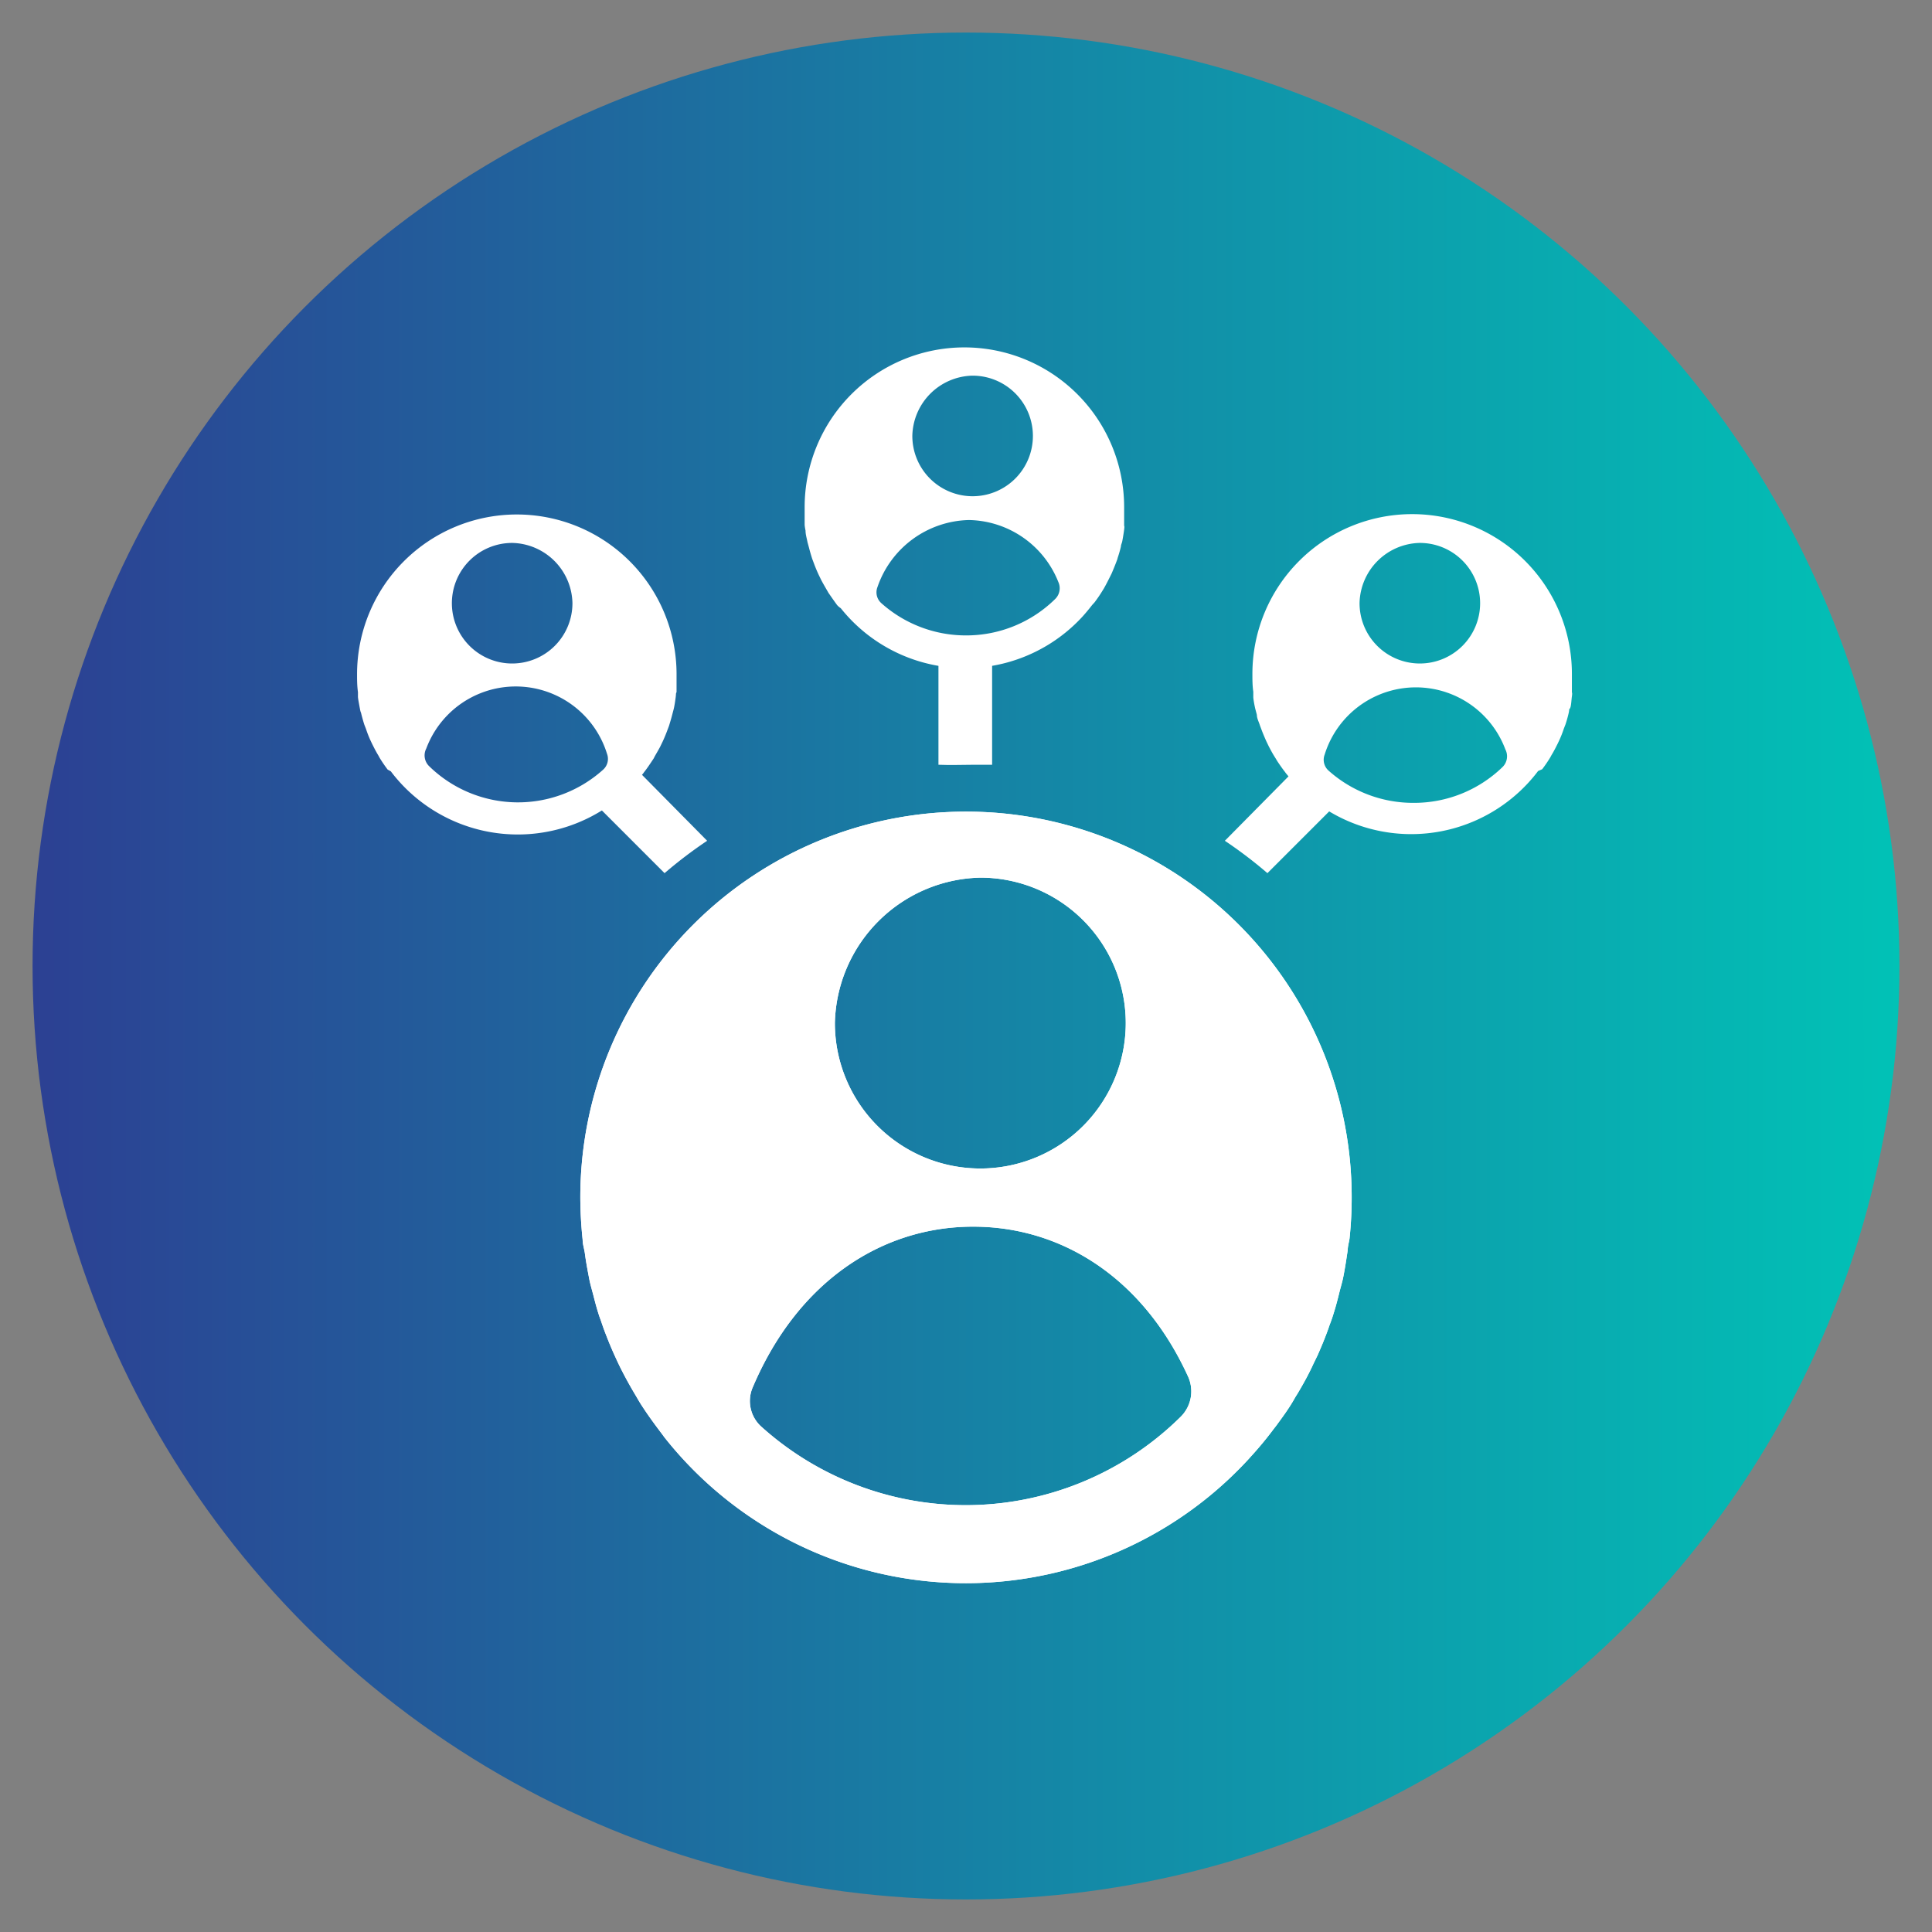 <?xml version="1.0" encoding="UTF-8"?> <svg xmlns="http://www.w3.org/2000/svg" xmlns:xlink="http://www.w3.org/1999/xlink" viewBox="0 0 108 108"><rect x="0" y="0" width="108" height="108" fill="#808080" stroke="none"/><defs><style>.cls-1{fill:url(#New_Gradient_Swatch_6);}.cls-2{fill:#fff;}</style><linearGradient id="New_Gradient_Swatch_6" x1="1.82" y1="54" x2="106.18" y2="54" gradientUnits="userSpaceOnUse"><stop offset="0" stop-color="#2c4093"></stop><stop offset="1" stop-color="#01c2b6"></stop></linearGradient></defs><g id="circle"><circle class="cls-1" cx="54" cy="54" r="52.18"></circle></g><g id="icon"><path class="cls-2" d="M71.34,79.7c.38-.52.74-1,1.07-1.6.06-.1.13-.2.19-.31.3-.51.57-1,.83-1.57l.22-.45c.22-.5.43-1,.62-1.54.06-.19.14-.37.2-.56.17-.51.3-1,.43-1.54.06-.22.12-.43.17-.65.11-.53.19-1.07.27-1.61,0-.21.07-.42.1-.64a21.72,21.72,0,0,0,.12-2.3h0a21.56,21.56,0,0,0-43.12,0h0a23.21,23.21,0,0,0,.13,2.37c0,.24.08.48.12.73.07.53.16,1,.27,1.57.06.27.14.54.21.81.12.47.26,1,.42,1.41.09.27.18.53.28.78.18.47.37.92.58,1.37.11.24.22.47.34.7.24.47.5.93.77,1.38.11.19.22.38.34.56.33.51.69,1,1.06,1.49.08.1.15.21.24.32a21.48,21.48,0,0,0,32.61,1.13l.07-.08a19.86,19.86,0,0,0,1.32-1.59ZM54.8,49.06a8.13,8.13,0,1,1-8.13,8.13A8.32,8.32,0,0,1,54.8,49.06ZM54,84.14a17.08,17.08,0,0,1-11.41-4.36,1.93,1.93,0,0,1-.54-2.16c2.52-6,7.26-9.05,12.35-9.05,4.88,0,9.45,2.79,12,8.35A2,2,0,0,1,66,79.2,17.09,17.09,0,0,1,54,84.14Z"></path><path class="cls-2" d="M86.21,43a7.66,7.66,0,0,0,.45-.66l.07-.13c.13-.21.24-.43.35-.65l.09-.19a6.08,6.08,0,0,0,.25-.64l.09-.23c.07-.21.13-.42.18-.64s0-.17.07-.26.08-.45.11-.67,0-.18,0-.26c0-.32,0-.64,0-1h0a8.93,8.93,0,1,0-17.86,0h0c0,.33,0,.66.05,1,0,.1,0,.2,0,.3s.06.44.11.65l.09.34c0,.2.11.39.17.59l.12.32q.11.28.24.57l.14.29c.1.19.2.38.32.57s.09.15.14.23.28.42.44.62a1.13,1.13,0,0,0,.1.13,8.9,8.9,0,0,0,13.51.47l0,0c.19-.21.37-.42.54-.65ZM79.36,30.35A3.37,3.37,0,1,1,76,33.71,3.44,3.44,0,0,1,79.36,30.35ZM79,44.88a7.1,7.1,0,0,1-4.73-1.8.81.81,0,0,1-.22-.9,5.34,5.34,0,0,1,10.1-.29.84.84,0,0,1-.17,1A7.1,7.1,0,0,1,79,44.88Z"></path><path class="cls-2" d="M61.18,33.68a7.66,7.66,0,0,0,.45-.66l.08-.13c.12-.21.23-.43.34-.65l.09-.18c.09-.21.18-.43.26-.64s.06-.16.08-.24a6.52,6.52,0,0,0,.18-.63c0-.09.05-.18.07-.27s.08-.44.11-.67,0-.17,0-.26c0-.32,0-.63,0-1h0a8.93,8.93,0,0,0-17.86,0h0c0,.34,0,.66,0,1a2.87,2.87,0,0,0,.05.31c0,.22.07.43.11.65l.09.33c.05.2.11.4.17.59l.12.32q.11.29.24.57l.14.29c.1.19.21.38.32.57s.09.16.14.23.29.42.44.62A1.13,1.13,0,0,0,47,34a8.9,8.9,0,0,0,13.51.47l0,0c.19-.21.37-.43.55-.66ZM54.33,21A3.37,3.37,0,1,1,51,24.36,3.44,3.44,0,0,1,54.33,21ZM54,35.52a7.1,7.1,0,0,1-4.73-1.8.81.81,0,0,1-.22-.9,5.54,5.54,0,0,1,5.11-3.75,5.48,5.48,0,0,1,5,3.46.84.84,0,0,1-.17.95A7.08,7.08,0,0,1,54,35.52Z"></path><path class="cls-2" d="M54.46,42.75l1,0v-7h-3v7C53.15,42.78,53.8,42.75,54.46,42.75Z"></path><path class="cls-2" d="M70.85,48.81l3.93-3.93-2.12-2.12L68.47,47A25,25,0,0,1,70.85,48.81Z"></path><path class="cls-2" d="M21.85,43.12c.17.23.35.44.54.65l0,0a8.9,8.9,0,0,0,13.51-.47,1.13,1.13,0,0,0,.1-.13c.16-.2.3-.41.44-.62s.1-.15.14-.23.22-.38.32-.57l.14-.29q.13-.28.24-.57l.12-.32c.06-.2.12-.39.17-.59l.09-.34c.05-.21.08-.43.11-.65s0-.2.05-.3c0-.32,0-.65,0-1h0a8.93,8.93,0,0,0-17.86,0h0c0,.32,0,.64.05,1,0,.08,0,.17,0,.26s.07.45.11.67.05.17.07.26.11.43.18.64l.09.23a6.08,6.08,0,0,0,.25.64l.09.19c.11.22.22.44.35.65l.07.13a7.66,7.66,0,0,0,.45.66ZM32,33.71a3.37,3.37,0,1,1-3.37-3.36A3.44,3.44,0,0,1,32,33.71Zm-8,9.13a.84.84,0,0,1-.17-1,5.34,5.34,0,0,1,10.1.29.81.81,0,0,1-.22.9A7.11,7.11,0,0,1,24,42.84Z"></path><path class="cls-2" d="M37.15,48.81l-3.93-3.93,2.12-2.12L39.53,47A25,25,0,0,0,37.15,48.81Z"></path><path class="cls-2" d="M71.34,79.7c.38-.52.74-1,1.07-1.6.06-.1.13-.2.19-.31.3-.51.57-1,.83-1.57l.22-.45c.22-.5.43-1,.62-1.54.06-.19.14-.37.2-.56.17-.51.3-1,.43-1.54.06-.22.12-.43.17-.65.11-.53.19-1.07.27-1.61,0-.21.07-.42.1-.64a21.72,21.72,0,0,0,.12-2.3h0a21.56,21.56,0,0,0-43.12,0h0a23.21,23.21,0,0,0,.13,2.37c0,.24.08.48.12.73.07.53.16,1,.27,1.57.06.27.14.54.21.81.12.47.26,1,.42,1.41.09.27.18.53.28.78.18.47.37.92.58,1.37.11.24.22.47.34.7.24.47.5.93.77,1.38.11.19.22.38.34.56.33.51.69,1,1.06,1.49.08.1.15.21.24.32a21.48,21.48,0,0,0,32.61,1.13l.07-.08a19.86,19.86,0,0,0,1.32-1.59ZM54.8,49.06a8.13,8.13,0,1,1-8.13,8.13A8.32,8.32,0,0,1,54.8,49.06ZM54,84.14a17.08,17.08,0,0,1-11.41-4.36,1.93,1.93,0,0,1-.54-2.16c2.52-6,7.26-9.05,12.35-9.05,4.88,0,9.45,2.79,12,8.35A2,2,0,0,1,66,79.2,17.09,17.09,0,0,1,54,84.14Z"></path></g></svg> 